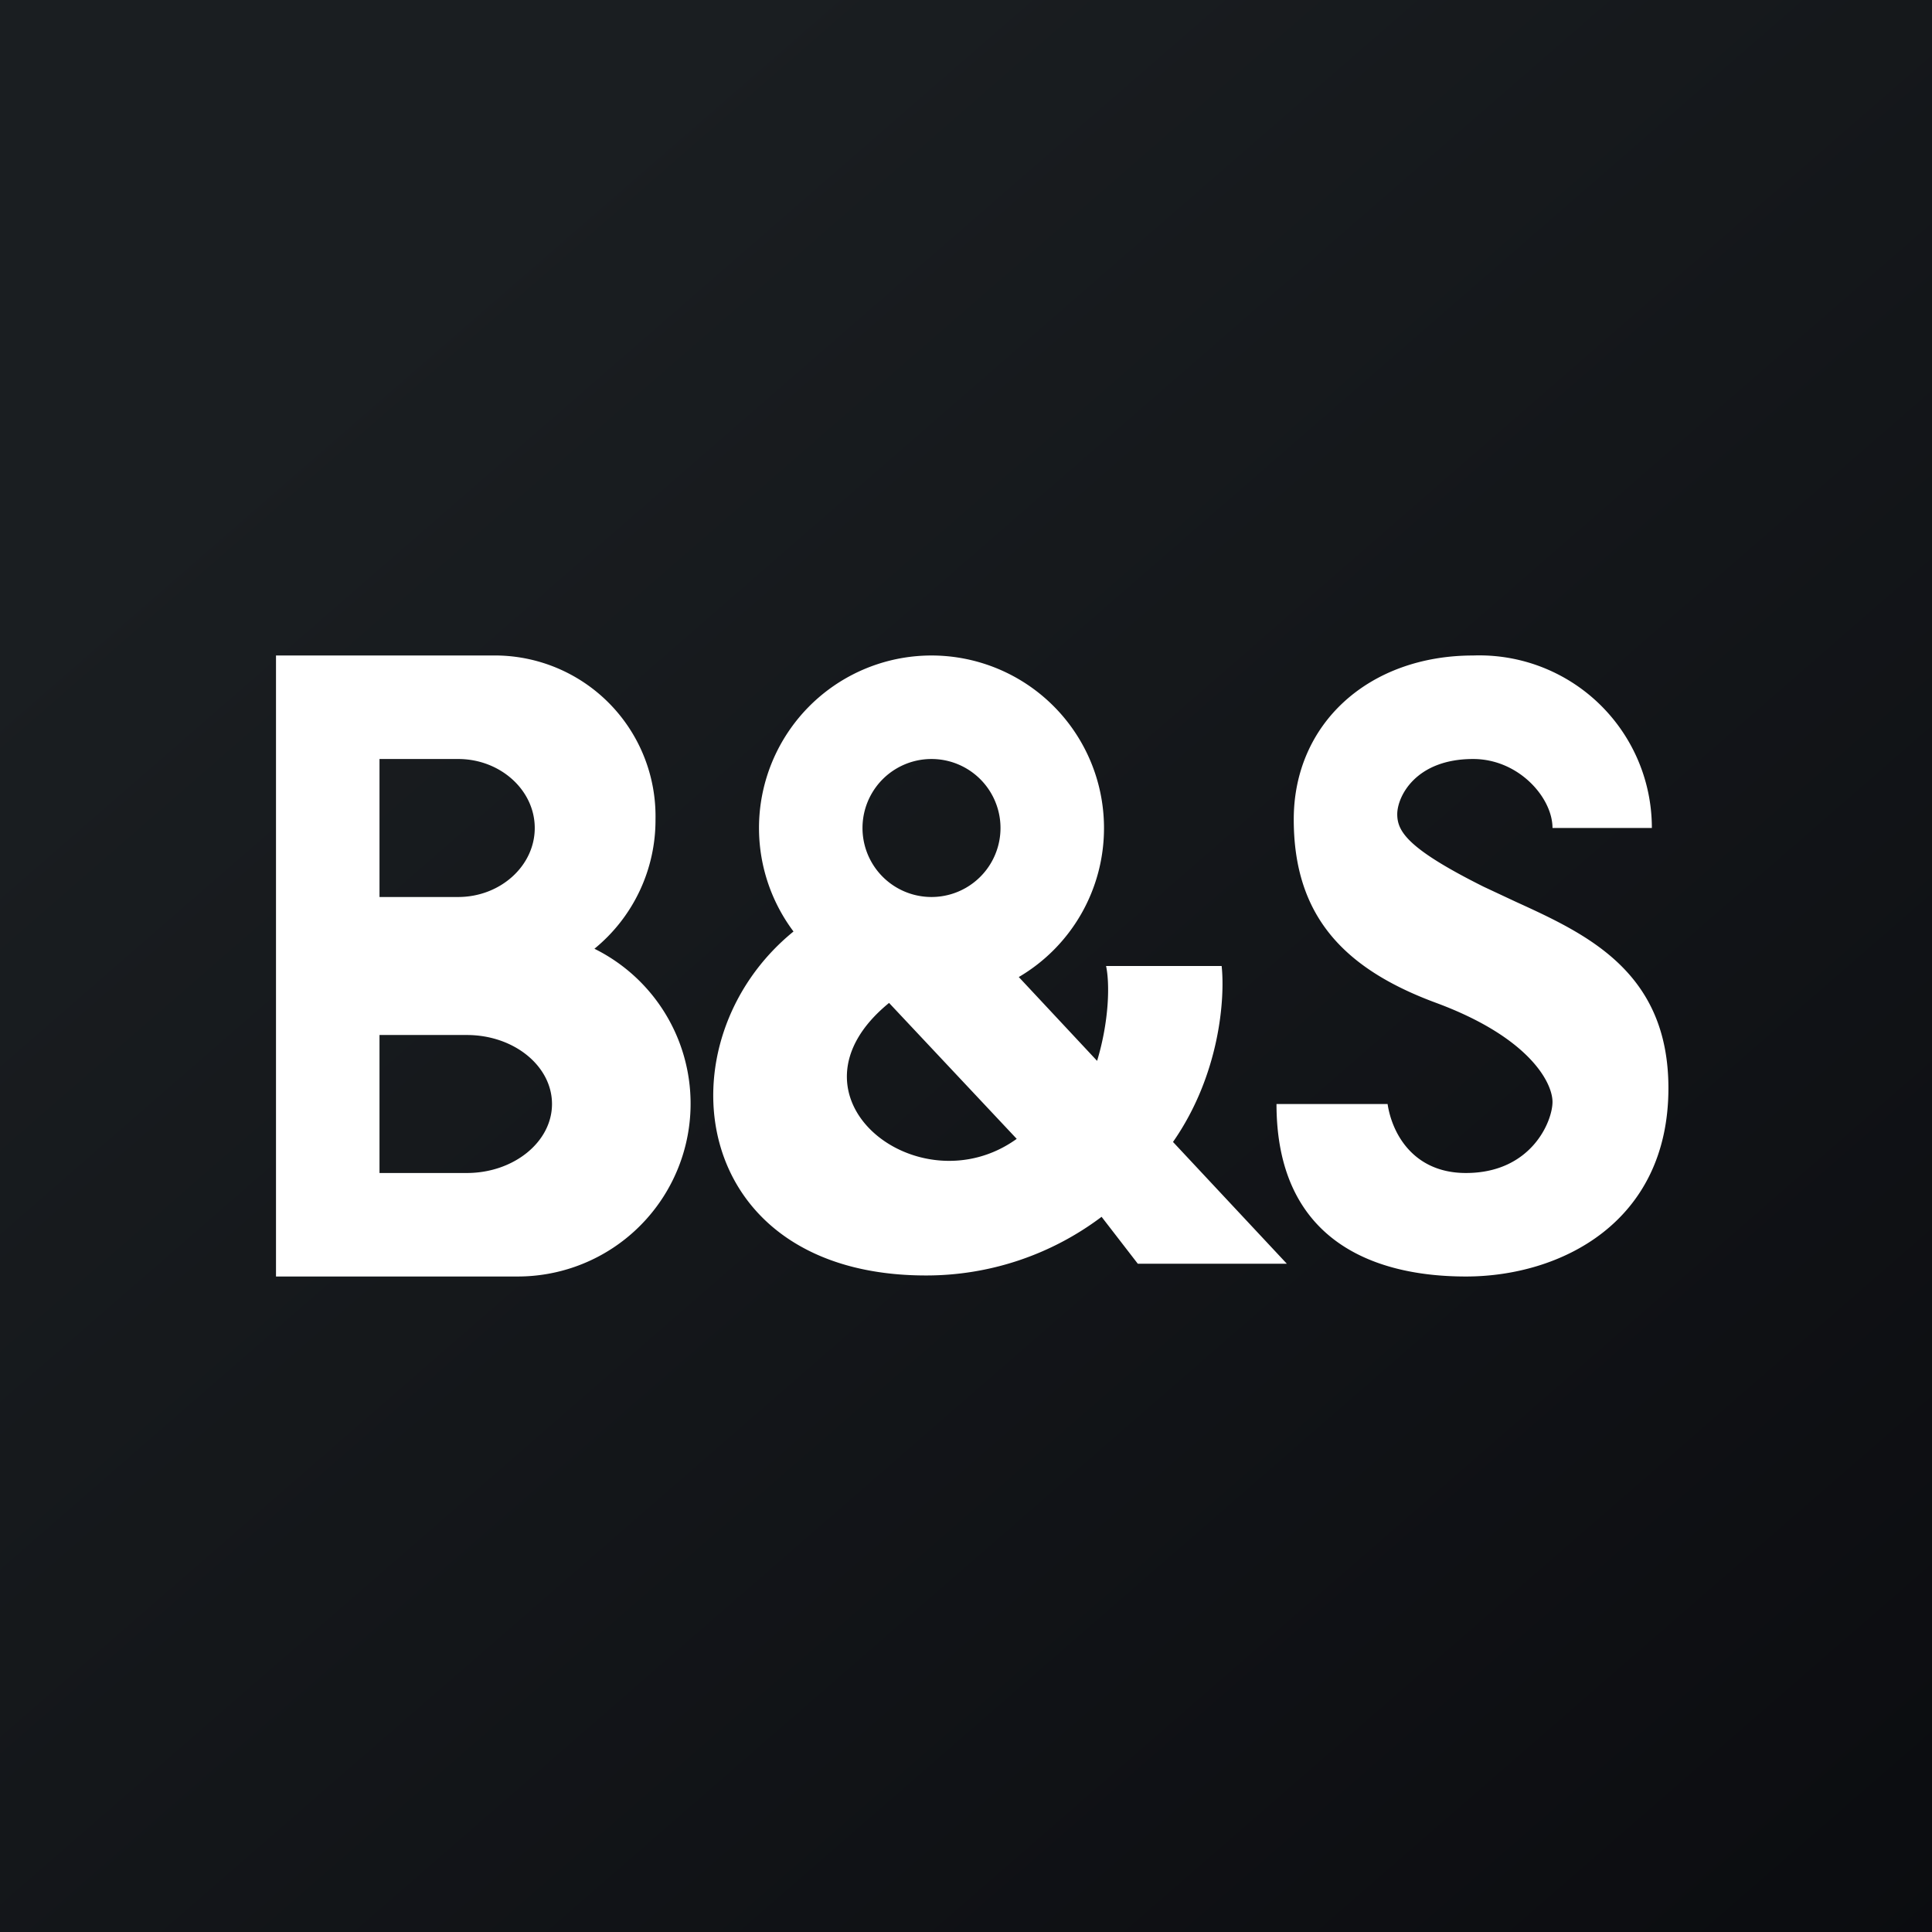 <!-- by Wealthyhood --><svg width="56" height="56" viewBox="0 0 56 56" xmlns="http://www.w3.org/2000/svg"><rect x="0" y="0" width="56" height="56" fill="#808080" stroke="none"/><path fill="url(#arbs0wq4k)" d="M0 0h56v56H0z"/><path fill-rule="evenodd" d="M14.43 19H8v18h7.01a5.01 5.01 0 0 0 2.22-9.5A4.81 4.81 0 0 0 19 23.75 4.66 4.66 0 0 0 14.43 19ZM11 22v4h2.28c1.22 0 2.22-.9 2.22-2s-1-2-2.22-2H11Zm0 8v4h2.53c1.36 0 2.47-.9 2.47-2s-1.1-2-2.47-2H11Zm21-6a5 5 0 0 1-2.47 4.32l2.27 2.43c.35-1.16.37-2.24.26-2.75h3.35c.1.93-.05 3.15-1.41 5.1l3.3 3.53h-4.32l-1.05-1.36a8.44 8.44 0 0 1-5.09 1.7c-6.9 0-7.75-6.79-3.84-9.97a5 5 0 1 1 9-3Zm-5 2a2 2 0 1 0 0-4 2 2 0 0 0 0 4Zm-1.23 3.07 3.7 3.94c-2.83 2.04-7.02-1.23-3.7-3.94ZM37 32h3.22c.13.86.75 2 2.27 2 1.9 0 2.51-1.5 2.51-2.06s-.67-1.87-3.37-2.87c-2.71-1-4.13-2.55-4.13-5.32 0-2.78 2.18-4.75 5.2-4.75a5 5 0 0 1 5.18 5H45c0-.88-.98-2-2.3-2-1.67 0-2.2 1.09-2.2 1.6 0 .5.3 1 2.5 2.1l.94.44c2.06.94 4.42 2.03 4.42 5.4 0 3.9-3.13 5.46-5.87 5.46S37 35.91 37 32Z" fill="#fff"/><defs><linearGradient id="arbs0wq4k" x1="10.42" y1="9.71" x2="68.15" y2="76.02" gradientUnits="userSpaceOnUse"><stop stop-color="#1A1E21"/><stop offset="1" stop-color="#06060A"/></linearGradient></defs></svg>